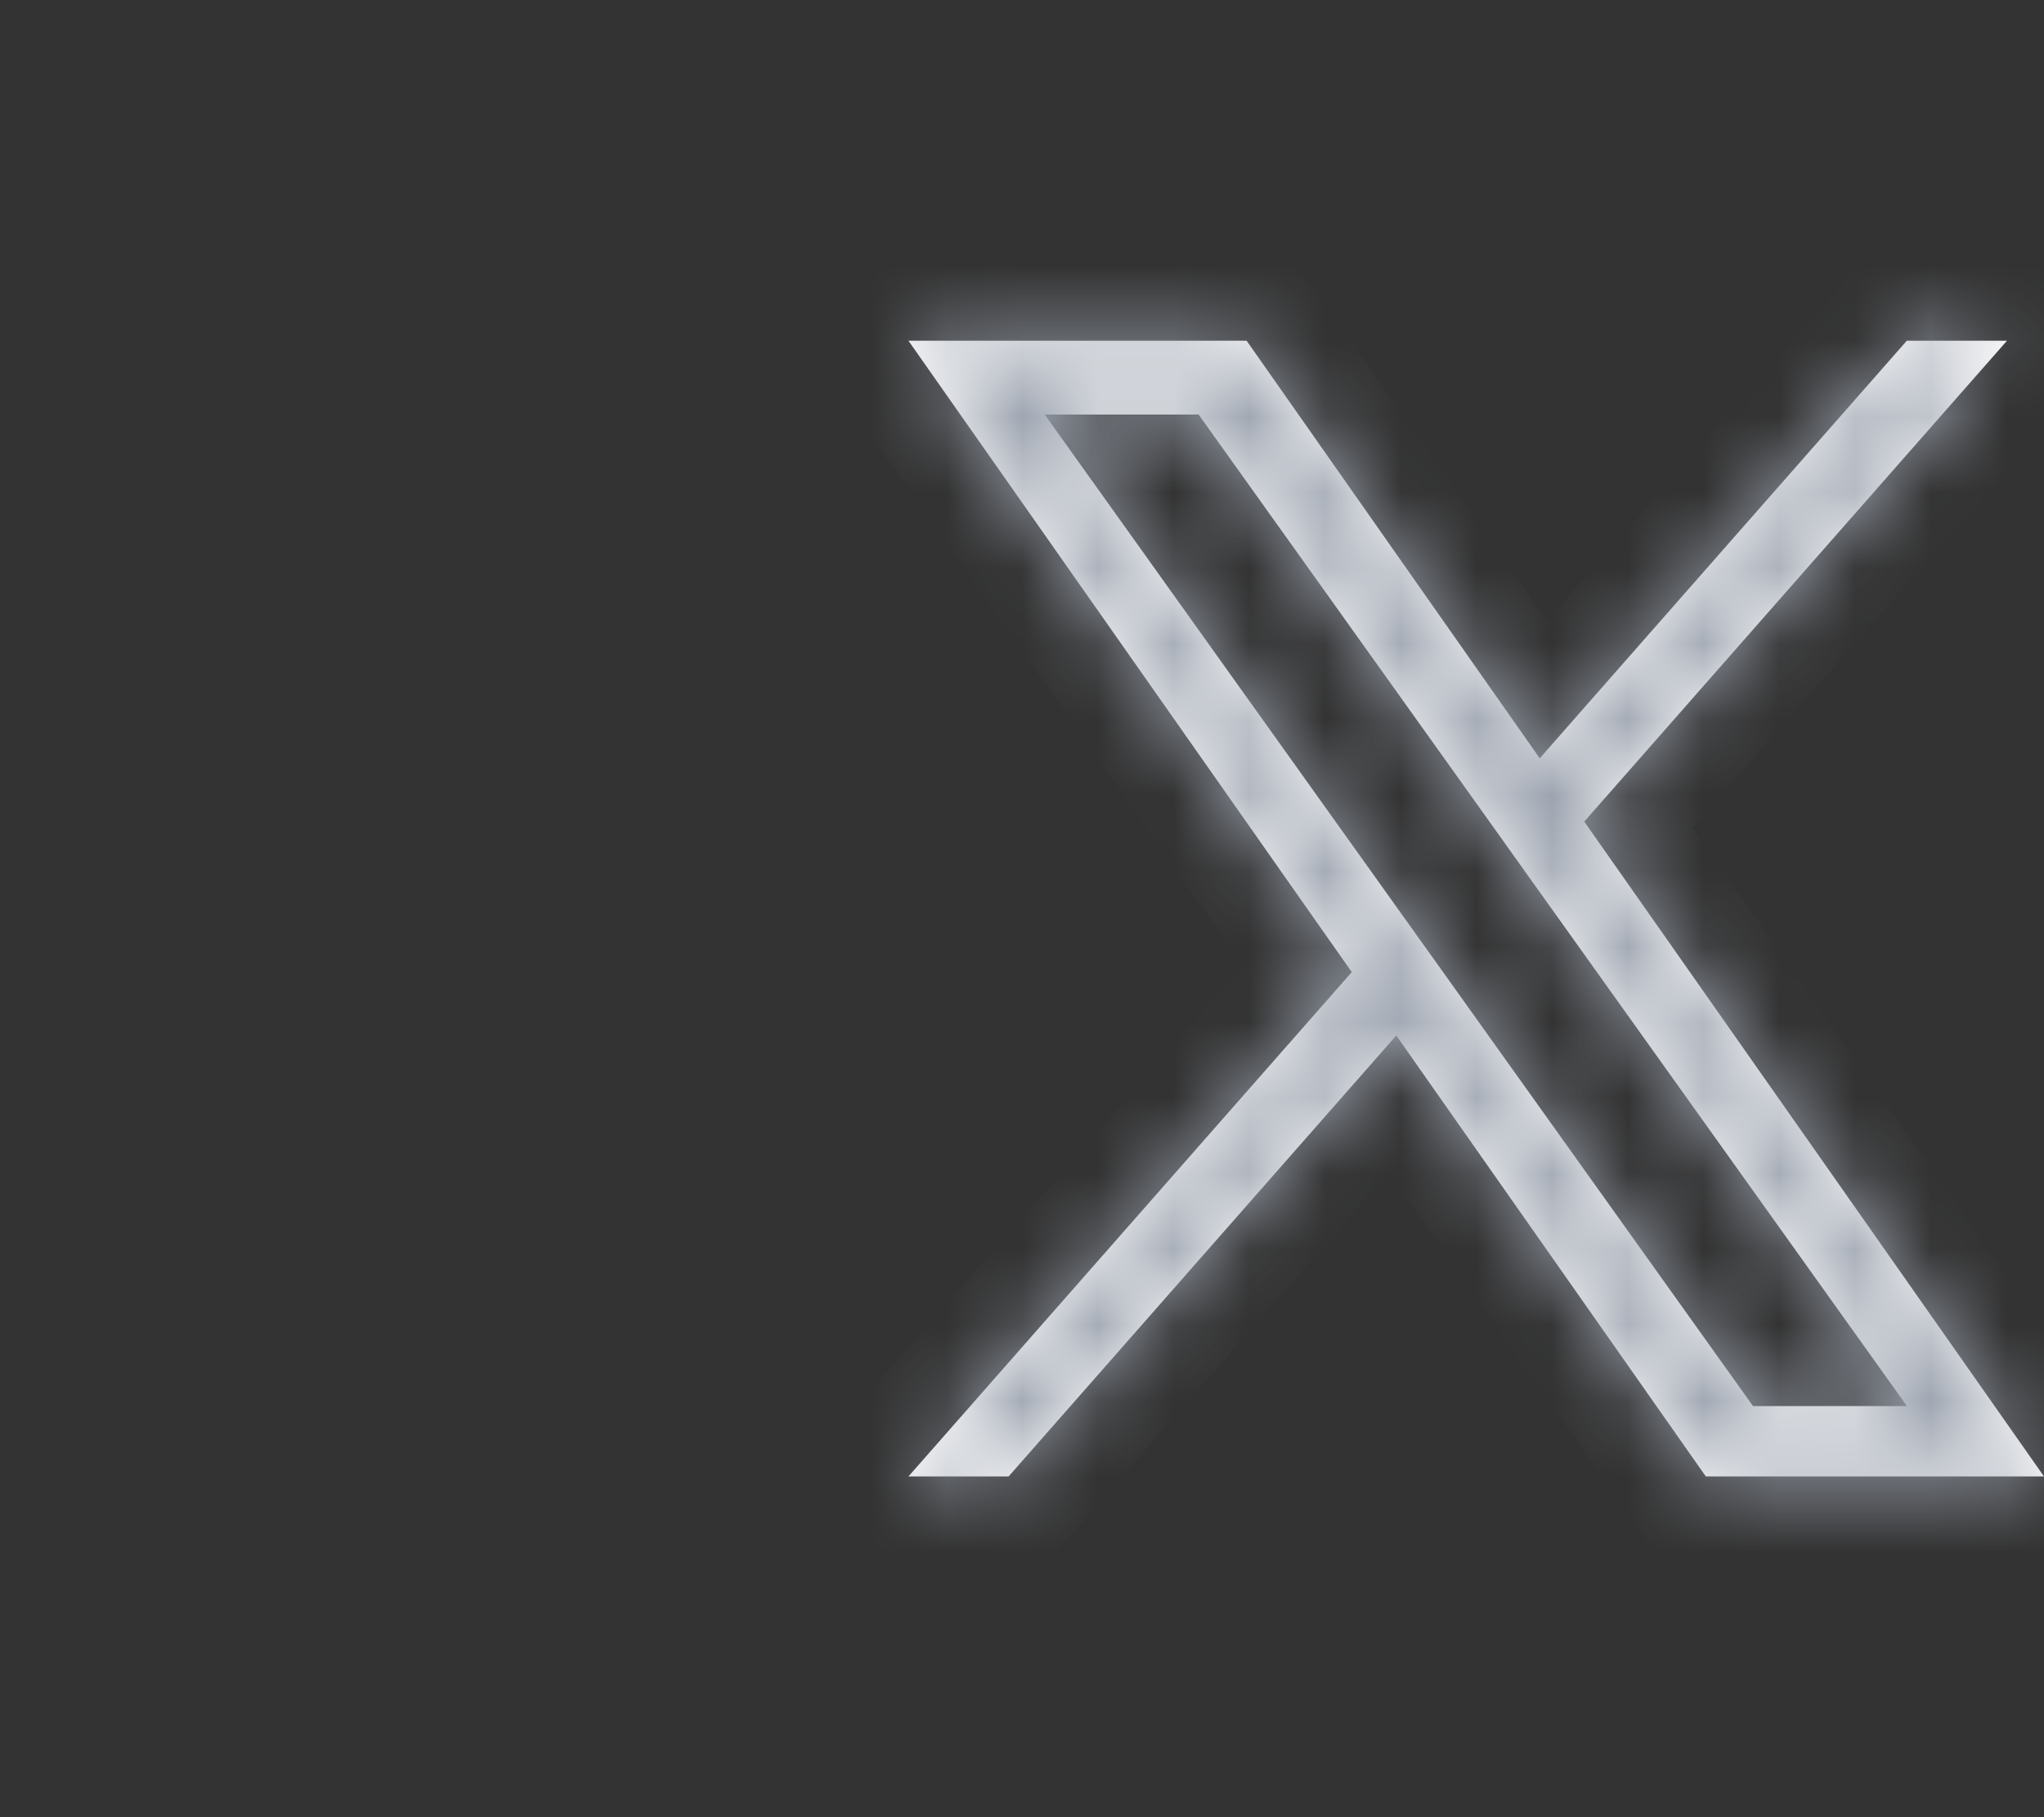 <svg width="27" height="24" viewBox="0 0 27 24" fill="none" xmlns="http://www.w3.org/2000/svg">
<rect x="0" y="0" width="27" height="24" fill="#333333" stroke="none"/>
<mask id="path-1-inside-1_476_790" fill="white">
<path d="M20.927 10.851L26.511 4.5H25.188L20.339 10.015L16.467 4.5H12L17.856 12.839L12 19.5H13.323L18.444 13.676L22.533 19.5H27L20.927 10.851H20.927ZM19.115 12.913L18.521 12.082L13.8 5.475H15.833L19.643 10.807L20.236 11.638L25.189 18.57H23.156L19.115 12.913V12.913Z"/>
</mask>
<path d="M20.927 10.851L26.511 4.5H25.188L20.339 10.015L16.467 4.5H12L17.856 12.839L12 19.5H13.323L18.444 13.676L22.533 19.5H27L20.927 10.851H20.927ZM19.115 12.913L18.521 12.082L13.8 5.475H15.833L19.643 10.807L20.236 11.638L25.189 18.57H23.156L19.115 12.913V12.913Z" fill="white"/>
<path d="M20.927 10.851V11.976H21.436L21.772 11.594L20.927 10.851ZM26.511 4.5L27.356 5.243L28.998 3.375H26.511V4.5ZM25.188 4.5V3.375H24.679L24.343 3.757L25.188 4.5ZM20.339 10.015L19.419 10.661L20.24 11.831L21.184 10.758L20.339 10.015ZM16.467 4.5L17.387 3.853L17.051 3.375H16.467V4.5ZM12 4.5V3.375H9.835L11.079 5.147L12 4.5ZM17.856 12.839L18.701 13.582L19.286 12.918L18.777 12.193L17.856 12.839ZM12 19.5L11.155 18.757L9.513 20.625H12V19.5ZM13.323 19.5V20.625H13.832L14.168 20.243L13.323 19.5ZM18.444 13.676L19.364 13.03L18.543 11.86L17.599 12.933L18.444 13.676ZM22.533 19.5L21.613 20.146L21.949 20.625H22.533V19.5ZM27 19.5V20.625H29.165L27.921 18.854L27 19.5ZM20.927 10.851V9.726H18.762L20.006 11.498L20.927 10.851ZM19.115 12.913H20.24V12.552L20.03 12.259L19.115 12.913ZM18.521 12.082L17.606 12.737L17.606 12.737L18.521 12.082ZM13.8 5.475V4.35H11.614L12.885 6.129L13.8 5.475ZM15.833 5.475L16.748 4.821L16.412 4.35H15.833V5.475ZM19.643 10.807L18.727 11.461L18.727 11.461L19.643 10.807ZM20.236 11.638L21.151 10.984L21.151 10.984L20.236 11.638ZM25.189 18.57V19.695H27.375L26.104 17.916L25.189 18.57ZM23.156 18.57L22.241 19.224L22.577 19.695H23.156V18.57ZM19.115 12.913H17.99V13.274L18.199 13.567L19.115 12.913ZM20.927 10.851L21.772 11.594L27.356 5.243L26.511 4.5L25.666 3.757L20.082 10.109L20.927 10.851ZM26.511 4.5V3.375H25.188V4.5V5.625H26.511V4.5ZM25.188 4.5L24.343 3.757L19.494 9.272L20.339 10.015L21.184 10.758L26.033 5.243L25.188 4.5ZM20.339 10.015L21.26 9.368L17.387 3.853L16.467 4.5L15.546 5.147L19.419 10.661L20.339 10.015ZM16.467 4.5V3.375H12V4.5V5.625H16.467V4.5ZM12 4.5L11.079 5.147L16.936 13.486L17.856 12.839L18.777 12.193L12.921 3.853L12 4.5ZM17.856 12.839L17.011 12.097L11.155 18.757L12 19.5L12.845 20.243L18.701 13.582L17.856 12.839ZM12 19.5V20.625H13.323V19.5V18.375H12V19.5ZM13.323 19.5L14.168 20.243L19.288 14.419L18.444 13.676L17.599 12.933L12.478 18.757L13.323 19.5ZM18.444 13.676L17.523 14.323L21.613 20.146L22.533 19.5L23.454 18.854L19.364 13.03L18.444 13.676ZM22.533 19.5V20.625H27V19.5V18.375H22.533V19.5ZM27 19.5L27.921 18.854L21.847 10.205L20.927 10.851L20.006 11.498L26.079 20.146L27 19.5ZM20.927 10.851V11.976H20.927V10.851V9.726H20.927V10.851ZM19.115 12.913L20.03 12.259L19.437 11.428L18.521 12.082L17.606 12.737L18.199 13.567L19.115 12.913ZM18.521 12.082L19.437 11.428L14.716 4.821L13.8 5.475L12.885 6.129L17.606 12.737L18.521 12.082ZM13.8 5.475V6.6H15.833V5.475V4.35H13.8V5.475ZM15.833 5.475L14.917 6.129L18.727 11.461L19.643 10.807L20.558 10.153L16.748 4.821L15.833 5.475ZM19.643 10.807L18.727 11.461L19.321 12.292L20.236 11.638L21.151 10.984L20.558 10.153L19.643 10.807ZM20.236 11.638L19.321 12.292L24.273 19.224L25.189 18.57L26.104 17.916L21.151 10.984L20.236 11.638ZM25.189 18.57V17.445H23.156V18.57V19.695H25.189V18.57ZM23.156 18.57L24.071 17.916L20.03 12.259L19.115 12.913L18.199 13.567L22.241 19.224L23.156 18.57ZM19.115 12.913H20.24V12.913H19.115H17.99V12.913H19.115Z" fill="#9CA3AF" mask="url(#path-1-inside-1_476_790)"/>
</svg>
